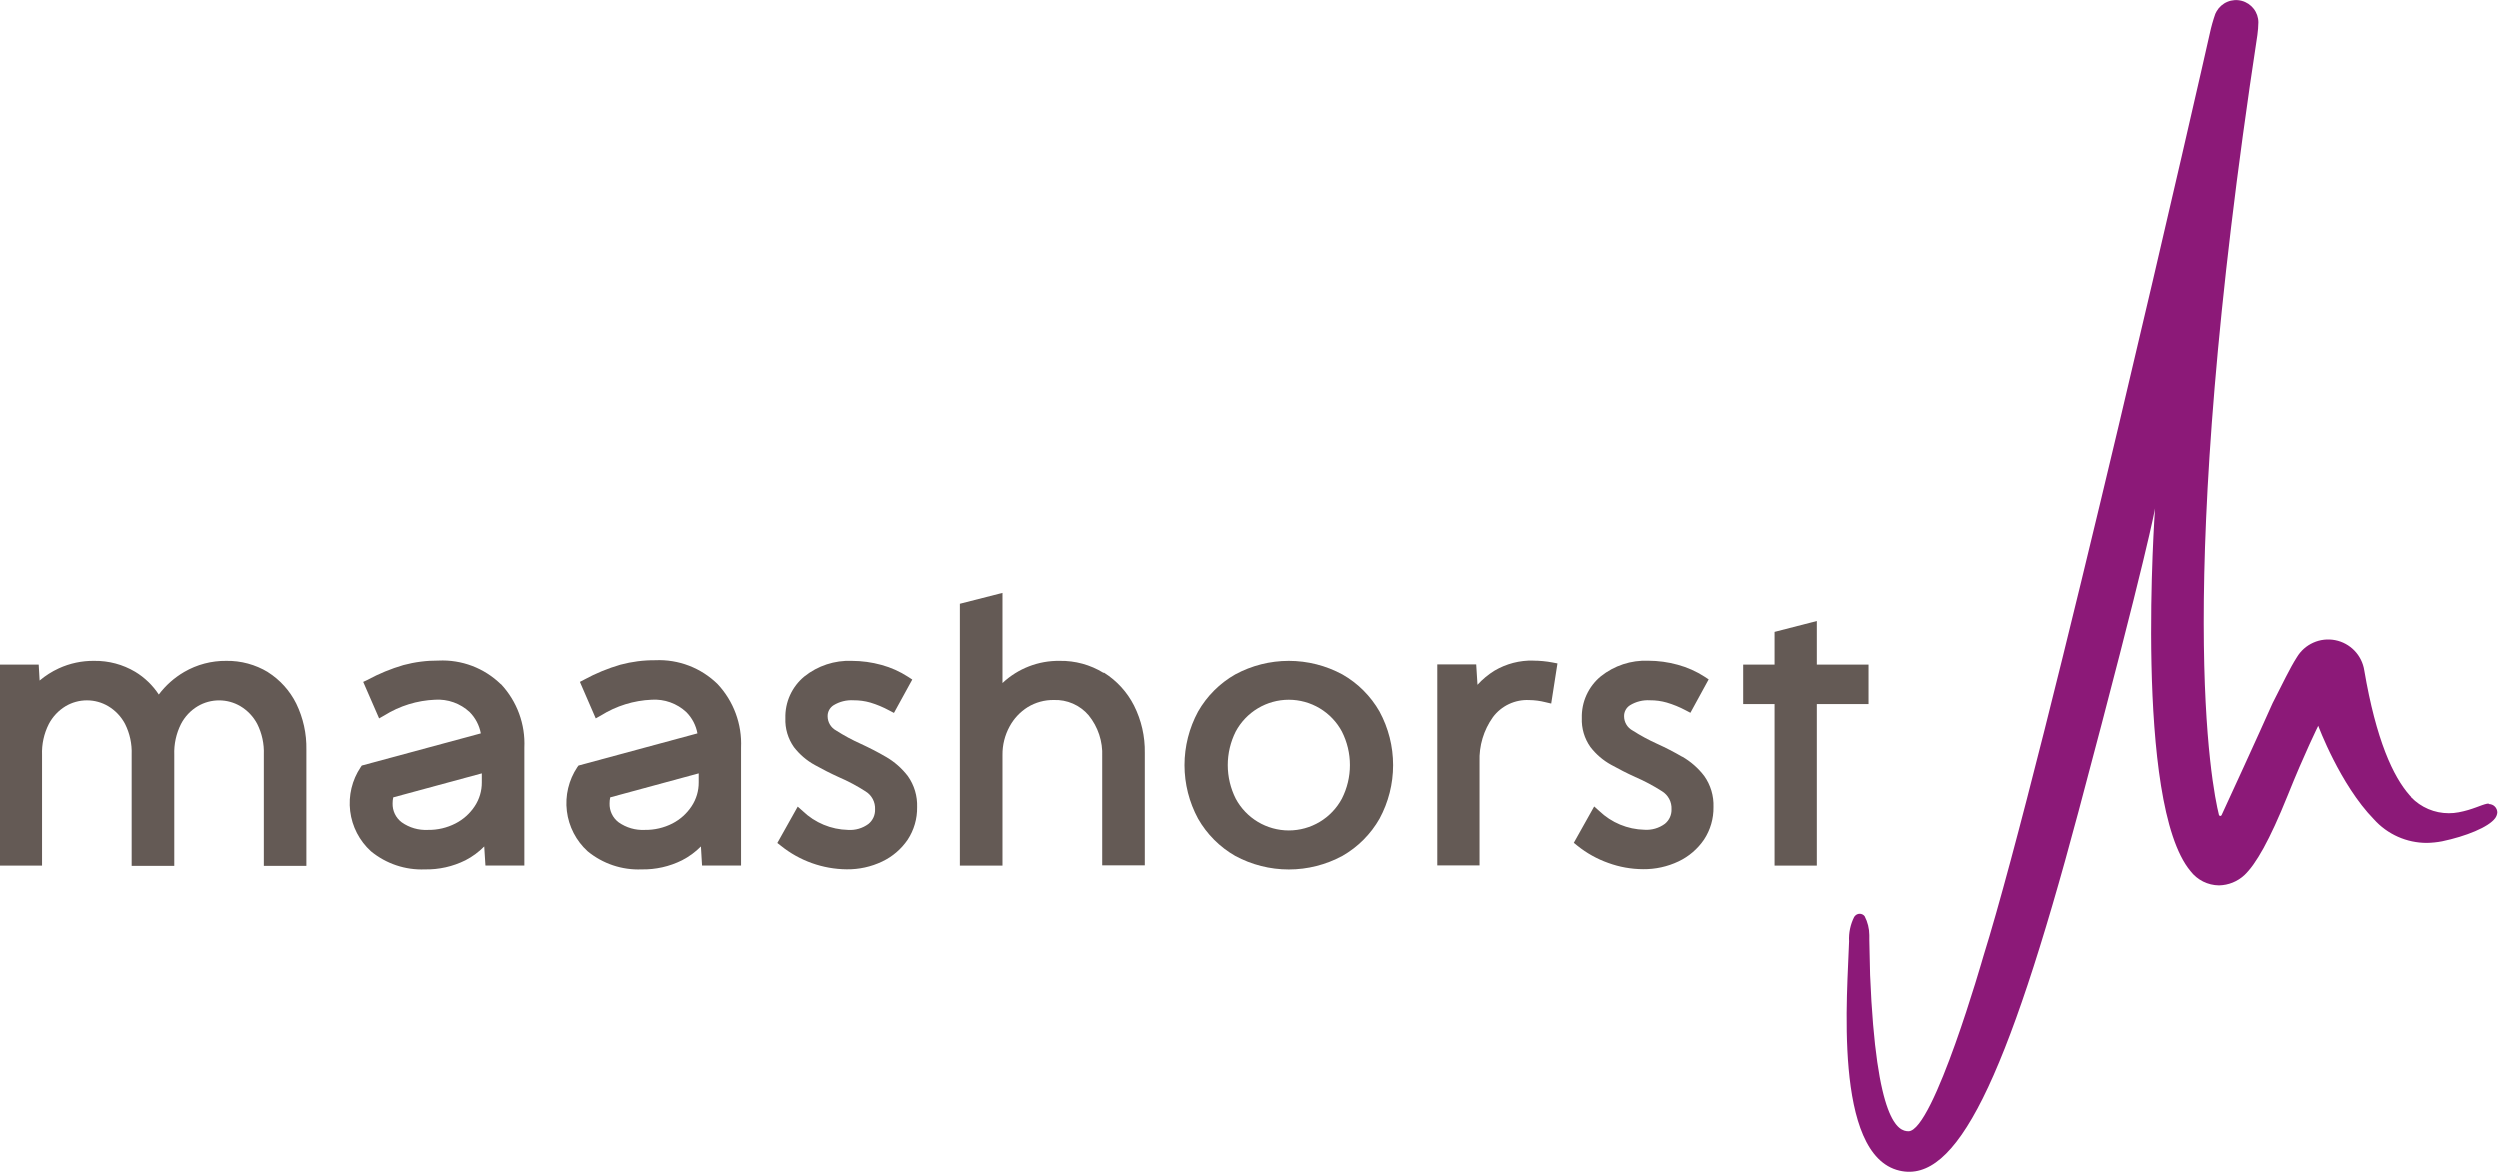 <svg width="352" height="165" viewBox="0 0 352 165" fill="none" xmlns="http://www.w3.org/2000/svg">
<g clip-path="url(#clip0_3_15)">
<path d="M350.44 113.16C350.357 113.153 350.273 113.153 350.19 113.16C349.35 113.32 348.12 114.01 346.19 114.37C345.729 114.459 345.26 114.503 344.79 114.5C343.798 114.501 342.817 114.301 341.904 113.913C340.991 113.525 340.167 112.955 339.48 112.24V112.19L339.31 112.01C336.96 109.37 334.56 104.2 332.89 94.39C332.728 93.346 332.248 92.376 331.515 91.615C330.782 90.853 329.832 90.336 328.794 90.134C327.757 89.932 326.682 90.054 325.717 90.485C324.752 90.915 323.943 91.633 323.4 92.54C322.4 94.1 321.4 96.24 319.98 99.01C319.98 99.01 317.36 104.9 312.81 114.75C312.797 114.79 312.771 114.825 312.737 114.85C312.703 114.874 312.662 114.888 312.62 114.888C312.578 114.888 312.537 114.874 312.503 114.85C312.469 114.825 312.443 114.79 312.43 114.75C311.43 110.75 305.91 83.21 317.84 4.93C317.922 4.34 317.969 3.746 317.98 3.15C317.978 2.457 317.747 1.785 317.323 1.236C316.9 0.688 316.307 0.294 315.638 0.117C314.968 -0.061 314.259 -0.013 313.619 0.254C312.98 0.52 312.446 0.99 312.1 1.59C312.03 1.701 311.97 1.818 311.92 1.94C311.601 2.846 311.34 3.771 311.14 4.71C310.66 6.93 287.97 106.71 279.24 134.71C279.24 134.71 272.24 159.23 268.72 159.28C267.32 159.28 264.16 158.14 263.31 137.28L263.2 132.38C263.2 132.19 263.2 131.94 263.2 131.67C263.195 130.74 262.969 129.825 262.54 129C262.457 128.893 262.351 128.806 262.229 128.747C262.107 128.688 261.973 128.657 261.838 128.658C261.702 128.659 261.569 128.691 261.448 128.752C261.327 128.813 261.221 128.902 261.14 129.01L261.07 129.1C260.532 130.167 260.284 131.357 260.35 132.55C260.15 139.46 258.02 162.66 267.46 164.83C275.36 166.66 282.4 152.7 292.66 114.24C302.49 77.39 303.43 71.58 303.43 71.58C303.43 71.58 300.43 113.1 308.43 122.66C308.902 123.274 309.507 123.773 310.2 124.12C310.893 124.466 311.655 124.651 312.43 124.66C313.769 124.636 315.052 124.116 316.03 123.2C317.63 121.67 319.54 118.37 322.11 111.99C324.48 106.07 326.41 102.19 326.41 102.19C326.41 102.19 329.47 110.46 334.25 115.36C335.19 116.407 336.34 117.244 337.626 117.816C338.911 118.388 340.303 118.683 341.71 118.68C342.422 118.666 343.131 118.593 343.83 118.46C347.19 117.76 350.4 116.46 351.32 115.2C351.489 114.969 351.593 114.696 351.62 114.41C351.621 114.253 351.592 114.097 351.532 113.952C351.473 113.806 351.386 113.674 351.275 113.562C351.164 113.45 351.033 113.362 350.888 113.302C350.743 113.241 350.587 113.21 350.43 113.21" fill="#8C1978"/>
<path d="M37.72 94.63C35.956 93.566 33.929 93.019 31.87 93.05C29.789 93.025 27.739 93.564 25.94 94.61C24.547 95.421 23.33 96.502 22.36 97.79C21.505 96.49 20.371 95.396 19.04 94.59C17.296 93.554 15.299 93.021 13.27 93.05C11.545 93.027 9.837 93.389 8.27 94.11C7.301 94.557 6.396 95.132 5.58 95.82L5.45 93.58H-0.03V121.88H5.92V106.29C5.864 104.786 6.191 103.293 6.87 101.95C7.415 100.909 8.235 100.038 9.24 99.43C10.148 98.892 11.184 98.609 12.24 98.609C13.296 98.609 14.332 98.892 15.24 99.43C16.245 100.03 17.065 100.895 17.61 101.93C18.277 103.262 18.596 104.741 18.54 106.23V121.91H24.54V106.29C24.483 104.787 24.807 103.295 25.48 101.95C26.019 100.905 26.84 100.032 27.85 99.43C28.759 98.894 29.795 98.612 30.85 98.612C31.905 98.612 32.941 98.894 33.85 99.43C34.855 100.03 35.675 100.895 36.22 101.93C36.887 103.262 37.206 104.741 37.15 106.23V121.91H43.14V105.56C43.184 103.311 42.694 101.083 41.71 99.06C40.807 97.246 39.423 95.713 37.71 94.63" fill="#645A55"/>
<path d="M124.75 106.57C123.59 105.89 122.39 105.28 121.2 104.73C119.996 104.189 118.833 103.561 117.72 102.85C117.36 102.654 117.06 102.365 116.851 102.013C116.641 101.661 116.53 101.26 116.53 100.85C116.524 100.538 116.599 100.231 116.748 99.957C116.897 99.683 117.115 99.454 117.38 99.29C118.221 98.78 119.198 98.54 120.18 98.6C120.978 98.594 121.773 98.701 122.54 98.92C123.463 99.198 124.354 99.57 125.2 100.03L125.87 100.38L128.45 95.68L127.85 95.29C126.697 94.543 125.436 93.98 124.11 93.62C122.752 93.245 121.349 93.053 119.94 93.05C117.518 92.953 115.142 93.735 113.25 95.25C112.388 95.961 111.7 96.859 111.237 97.877C110.774 98.894 110.55 100.003 110.58 101.12C110.523 102.576 110.948 104.011 111.79 105.2C112.585 106.228 113.582 107.082 114.72 107.71C115.82 108.32 116.95 108.9 118.1 109.42C119.406 109.982 120.664 110.651 121.86 111.42C122.291 111.682 122.645 112.055 122.882 112.5C123.12 112.945 123.233 113.446 123.21 113.95C123.225 114.342 123.149 114.732 122.988 115.09C122.826 115.447 122.584 115.762 122.28 116.01C121.45 116.623 120.429 116.921 119.4 116.85C117.02 116.794 114.747 115.849 113.03 114.2L112.32 113.57L109.45 118.69L109.96 119.09C112.587 121.203 115.849 122.369 119.22 122.4C120.949 122.421 122.66 122.045 124.22 121.3C125.665 120.613 126.901 119.553 127.8 118.23C128.693 116.871 129.156 115.276 129.13 113.65C129.187 112.09 128.73 110.555 127.83 109.28C126.985 108.173 125.927 107.245 124.72 106.55" fill="#645A55"/>
<path d="M155.36 94.73C153.512 93.595 151.378 93.012 149.21 93.05C146.22 93.002 143.329 94.122 141.15 96.17V83.48L135.15 85.01V121.88H141.15V106.29C141.135 104.893 141.479 103.516 142.15 102.29C142.752 101.173 143.634 100.232 144.71 99.56C145.815 98.887 147.087 98.541 148.38 98.56C149.304 98.526 150.223 98.7 151.07 99.071C151.916 99.441 152.669 99.998 153.27 100.7C154.603 102.334 155.287 104.403 155.19 106.51V121.84H161.19V106.01C161.231 103.696 160.71 101.407 159.67 99.34C158.709 97.448 157.254 95.852 155.46 94.72" fill="#645A55"/>
<path d="M188.94 112.45C188.215 113.802 187.138 114.933 185.821 115.721C184.505 116.509 182.999 116.926 181.465 116.926C179.931 116.926 178.425 116.509 177.109 115.721C175.792 114.933 174.715 113.802 173.99 112.45C173.254 110.984 172.87 109.366 172.87 107.725C172.87 106.084 173.254 104.466 173.99 103C174.715 101.648 175.792 100.517 177.109 99.729C178.425 98.941 179.931 98.524 181.465 98.524C182.999 98.524 184.505 98.941 185.821 99.729C187.138 100.517 188.215 101.648 188.94 103C189.683 104.464 190.07 106.083 190.07 107.725C190.07 109.367 189.683 110.986 188.94 112.45ZM189.01 94.96C186.693 93.707 184.1 93.05 181.465 93.05C178.83 93.05 176.237 93.707 173.92 94.96C171.739 96.203 169.933 98.009 168.69 100.19C167.437 102.506 166.78 105.097 166.78 107.73C166.78 110.363 167.437 112.954 168.69 115.27C169.934 117.452 171.74 119.262 173.92 120.51C176.237 121.763 178.83 122.42 181.465 122.42C184.1 122.42 186.693 121.763 189.01 120.51C191.192 119.264 192.998 117.454 194.24 115.27C195.493 112.954 196.15 110.363 196.15 107.73C196.15 105.097 195.493 102.506 194.24 100.19C192.997 98.009 191.191 96.203 189.01 94.96Z" fill="#645A55"/>
<path d="M215.9 93.01C213.984 92.961 212.093 93.45 210.44 94.42C209.547 94.971 208.736 95.644 208.03 96.42L207.85 93.55H202.37V121.85H208.32V107.25C208.239 105.01 208.899 102.806 210.2 100.98C210.789 100.188 211.565 99.554 212.458 99.133C213.351 98.713 214.334 98.519 215.32 98.57C216.089 98.579 216.855 98.68 217.6 98.87L218.41 99.06L219.29 93.41L218.56 93.27C217.683 93.106 216.792 93.022 215.9 93.02" fill="#645A55"/>
<path d="M236.89 106.57C235.736 105.896 234.548 105.282 233.33 104.73C232.13 104.187 230.97 103.559 229.86 102.85C229.5 102.654 229.2 102.365 228.991 102.013C228.781 101.661 228.671 101.26 228.67 100.85C228.664 100.538 228.739 100.231 228.888 99.957C229.037 99.683 229.255 99.454 229.52 99.29C230.361 98.78 231.338 98.54 232.32 98.6C233.118 98.594 233.913 98.702 234.68 98.92C235.601 99.193 236.492 99.558 237.34 100.01L238.01 100.36L240.58 95.66L239.99 95.27C238.833 94.525 237.568 93.962 236.24 93.6C234.885 93.224 233.486 93.033 232.08 93.03C229.658 92.933 227.282 93.715 225.39 95.23C224.528 95.941 223.84 96.839 223.377 97.857C222.914 98.874 222.69 99.983 222.72 101.1C222.663 102.556 223.088 103.991 223.93 105.18C224.723 106.21 225.72 107.065 226.86 107.69C227.96 108.3 229.09 108.88 230.24 109.4C231.545 109.964 232.803 110.633 234 111.4C234.431 111.662 234.784 112.035 235.022 112.48C235.26 112.925 235.373 113.426 235.35 113.93C235.365 114.322 235.289 114.712 235.128 115.07C234.966 115.427 234.724 115.742 234.42 115.99C233.59 116.602 232.569 116.9 231.54 116.83C229.16 116.774 226.887 115.829 225.17 114.18L224.46 113.55L221.59 118.67L222.09 119.07C223.392 120.12 224.863 120.941 226.44 121.5C228.013 122.076 229.675 122.373 231.35 122.38C233.079 122.4 234.789 122.024 236.35 121.28C237.795 120.593 239.031 119.533 239.93 118.21C240.823 116.851 241.286 115.256 241.26 113.63C241.317 112.07 240.86 110.535 239.96 109.26C239.115 108.153 238.057 107.225 236.85 106.53" fill="#645A55"/>
<path d="M255.81 87.44L249.86 88.97V93.58H245.44V99.13H249.86V121.88H255.81V99.13H263.09V93.58H255.81V87.44Z" fill="#645A55"/>
<path d="M98.38 108.89V110.15C98.391 111.348 98.042 112.522 97.38 113.52C96.705 114.544 95.779 115.377 94.69 115.94C93.487 116.557 92.151 116.869 90.8 116.85C89.481 116.919 88.178 116.542 87.1 115.78C86.689 115.47 86.359 115.065 86.138 114.6C85.917 114.136 85.811 113.624 85.83 113.11C85.828 112.827 85.858 112.546 85.92 112.27L98.38 108.89ZM101.05 96.33C99.897 95.194 98.522 94.309 97.011 93.729C95.501 93.149 93.887 92.887 92.27 92.96C90.609 92.948 88.954 93.16 87.35 93.59C85.59 94.103 83.89 94.803 82.28 95.68L81.65 96.01L83.88 101.15L84.63 100.73C86.775 99.389 89.232 98.627 91.76 98.52C92.647 98.464 93.537 98.59 94.374 98.889C95.211 99.188 95.979 99.655 96.63 100.26C97.446 101.078 97.993 102.124 98.2 103.26L81.45 107.79L81.29 108.01C80.073 109.832 79.55 112.03 79.816 114.204C80.082 116.379 81.12 118.386 82.74 119.86C84.874 121.615 87.579 122.523 90.34 122.41C92.312 122.448 94.264 122.009 96.03 121.13C97.014 120.625 97.912 119.967 98.69 119.18L98.85 121.87H104.34V105.27C104.414 103.636 104.161 102.004 103.596 100.469C103.031 98.933 102.165 97.526 101.05 96.33Z" fill="#645A55"/>
<path d="M67.84 108.89V110.15C67.851 111.348 67.502 112.522 66.84 113.52C66.164 114.546 65.234 115.38 64.14 115.94C62.941 116.558 61.608 116.87 60.26 116.85C58.941 116.92 57.638 116.543 56.56 115.78C56.148 115.47 55.817 115.066 55.594 114.601C55.371 114.137 55.263 113.625 55.28 113.11C55.278 112.828 55.308 112.546 55.37 112.27L67.84 108.89ZM70.51 96.33C69.354 95.204 67.979 94.328 66.471 93.757C64.962 93.186 63.352 92.932 61.74 93.01C60.076 92.999 58.418 93.21 56.81 93.64C55.05 94.154 53.351 94.855 51.74 95.73L51.14 96.01L53.38 101.15L54.12 100.73C56.269 99.388 58.729 98.626 61.26 98.52C62.147 98.464 63.037 98.59 63.874 98.889C64.711 99.188 65.479 99.655 66.13 100.26C66.942 101.08 67.489 102.125 67.7 103.26L50.94 107.79L50.79 108.01C49.568 109.829 49.041 112.027 49.305 114.203C49.569 116.379 50.608 118.386 52.23 119.86C54.364 121.615 57.069 122.523 59.83 122.41C61.805 122.448 63.761 122.009 65.53 121.13C66.511 120.625 67.406 119.967 68.18 119.18L68.35 121.87H73.83V105.27C73.906 103.636 73.654 102.003 73.089 100.467C72.524 98.932 71.657 97.525 70.54 96.33" fill="#645A55"/>
</g>
<defs>
<clipPath id="clip0_3_15">
<rect width="351.63" height="164.97" fill="white"/>
</clipPath>
</defs>
</svg>
